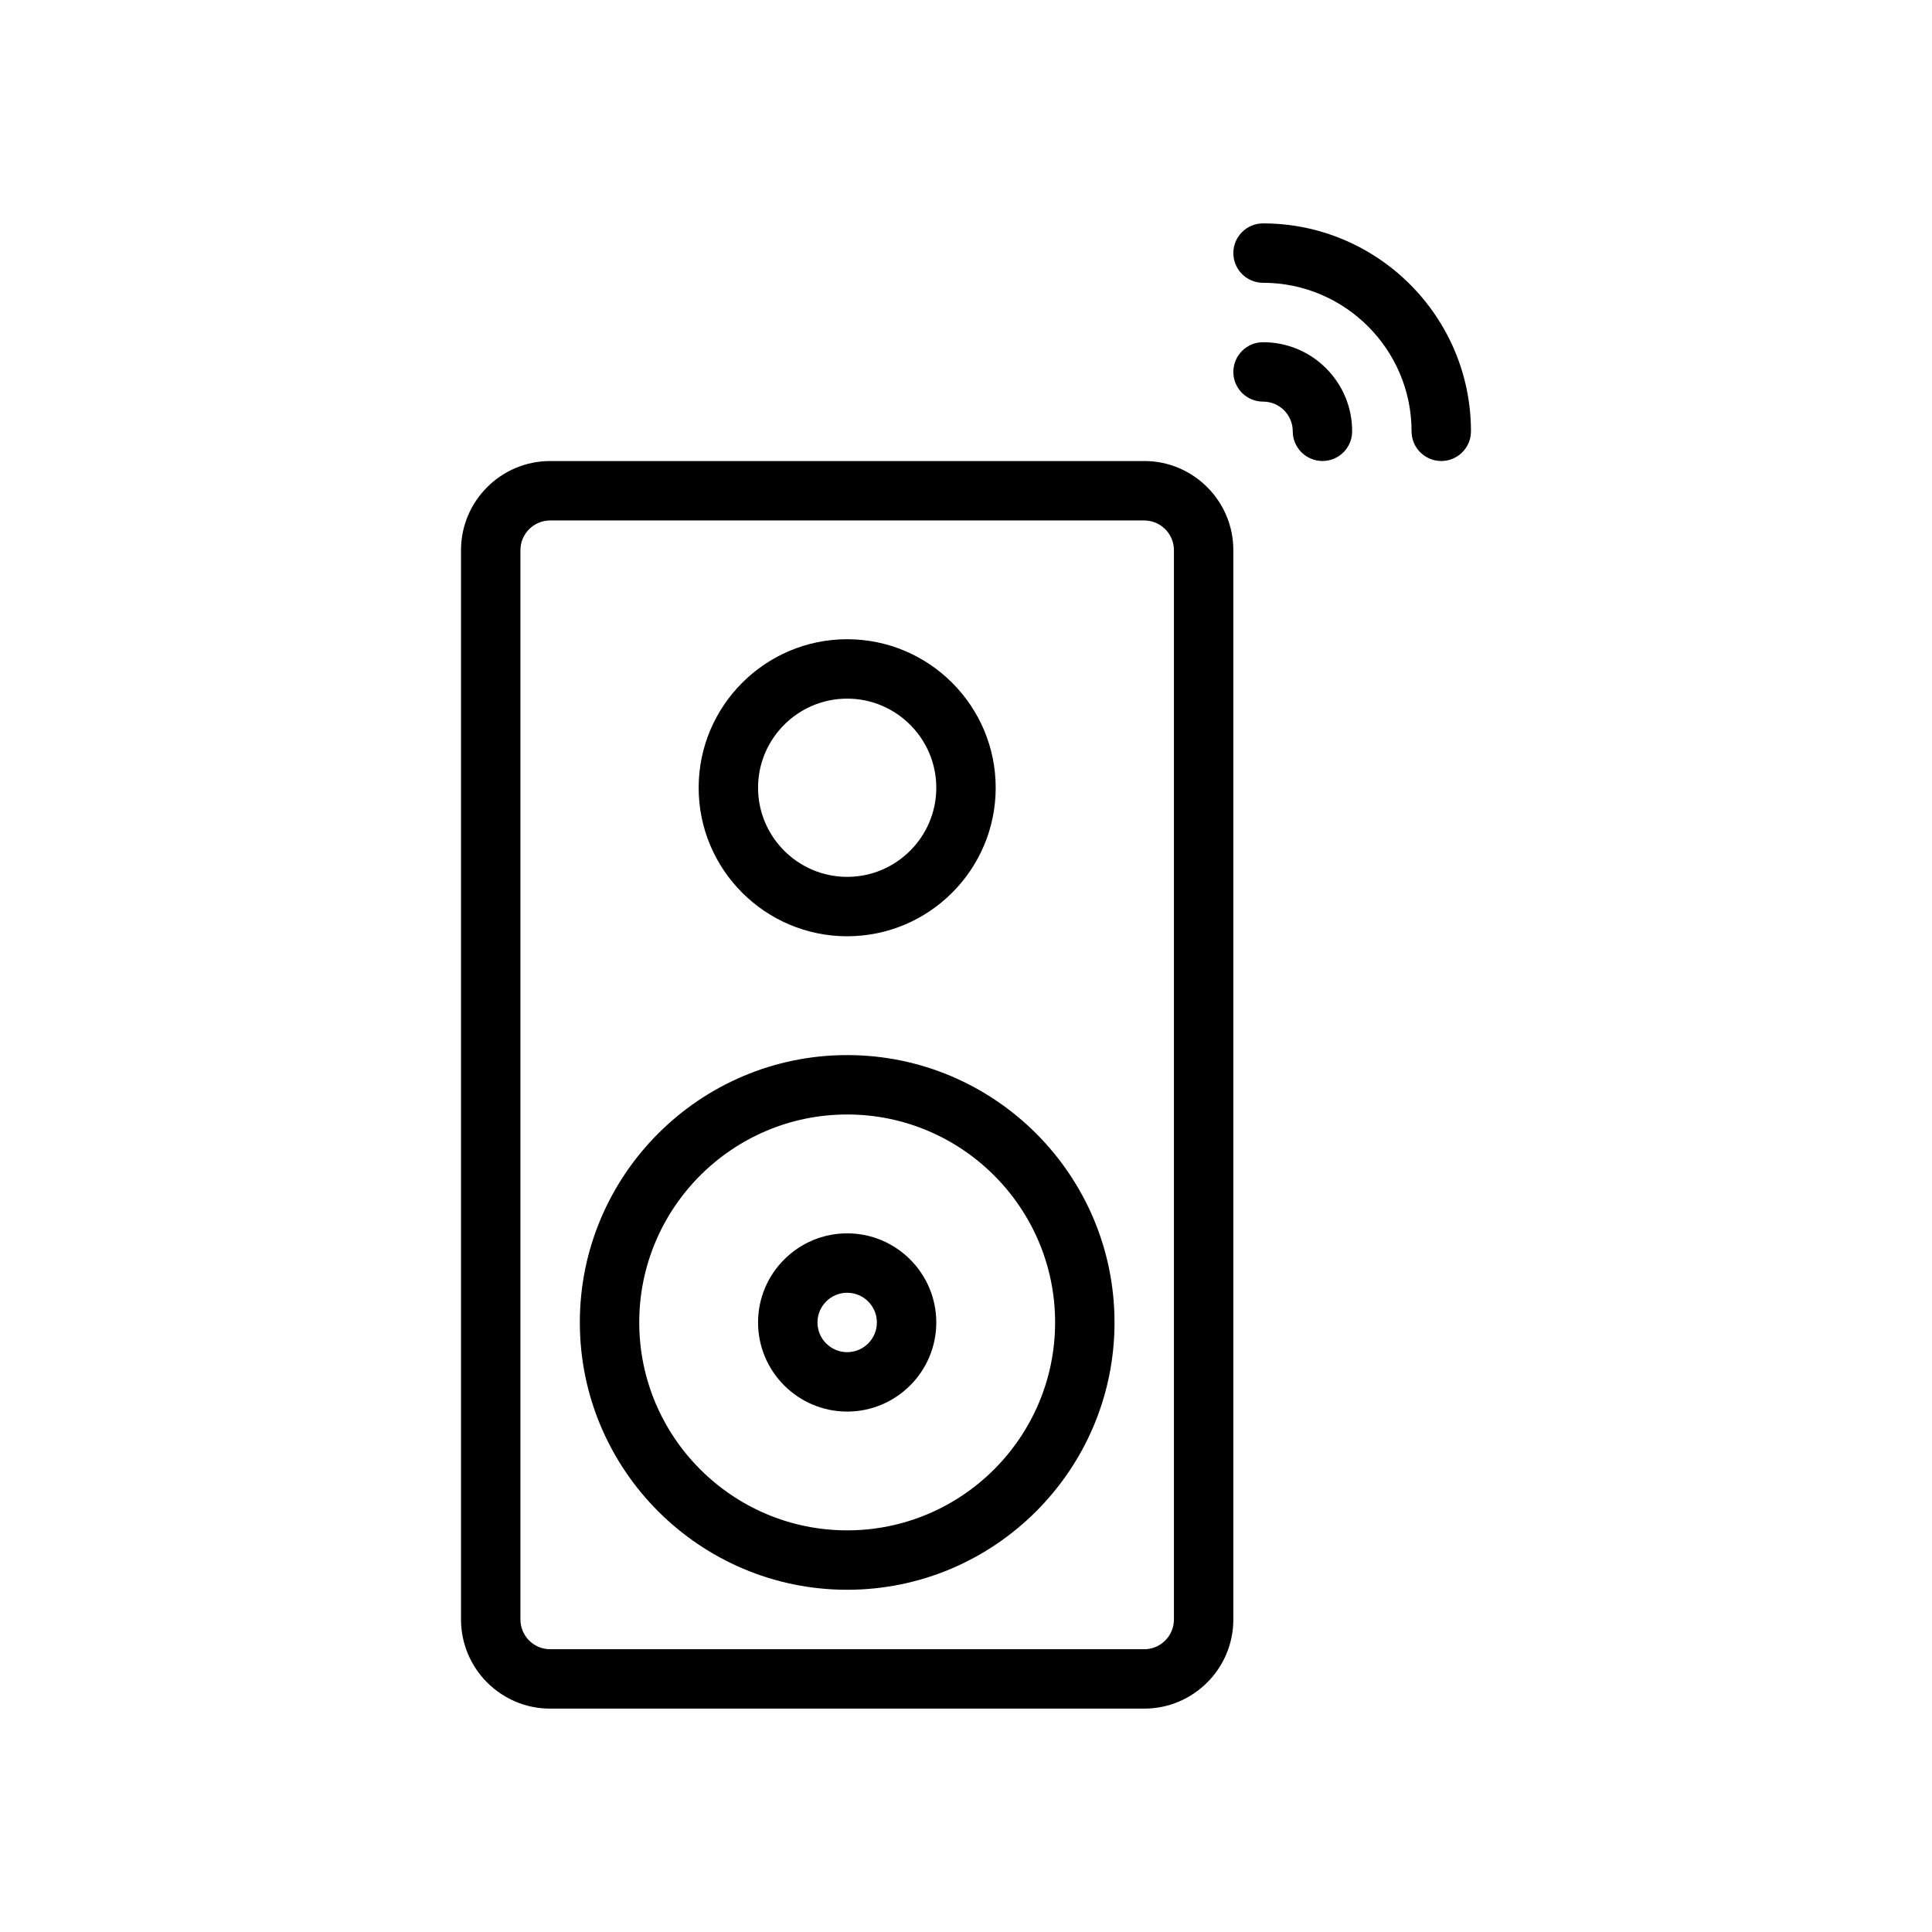 <?xml version="1.0" encoding="UTF-8"?>
<!-- Uploaded to: SVG Repo, www.svgrepo.com, Generator: SVG Repo Mixer Tools -->
<svg fill="#000000" width="800px" height="800px" version="1.1" viewBox="144 144 512 512" xmlns="http://www.w3.org/2000/svg">
 <g>
  <path d="m478.72 234.69c-4.352 0-7.871 3.527-7.871 7.871s3.519 7.871 7.871 7.871c2.109 0 4.086 0.82 5.574 2.305 1.48 1.48 2.297 3.457 2.297 5.551-0.008 4.344 3.519 7.871 7.863 7.879l0.008 0.004c4.344 0 7.863-3.519 7.871-7.863 0.008-6.305-2.457-12.242-6.91-16.703-4.453-4.461-10.391-6.914-16.703-6.914z"/>
  <path d="m478.72 203.2c-4.344 0-7.871 3.527-7.871 7.871s3.519 7.871 7.871 7.871c21.703 0.008 39.359 17.664 39.359 39.359 0 4.344 3.519 7.871 7.871 7.871 4.352 0 7.871-3.527 7.871-7.871 0.004-30.375-24.715-55.094-55.102-55.102z"/>
  <path d="m447.23 266.18h-157.44c-13.02 0-23.617 10.598-23.617 23.617v283.39c0 13.02 10.598 23.617 23.617 23.617h157.44c13.02 0 23.617-10.598 23.617-23.617v-283.4c0-13.02-10.598-23.613-23.617-23.613zm7.871 307.01c0 4.344-3.527 7.871-7.871 7.871h-157.44c-4.336 0-7.871-3.527-7.871-7.871v-283.39c0-4.336 3.535-7.871 7.871-7.871h157.44c4.344 0 7.871 3.535 7.871 7.871z"/>
  <path d="m368.51 423.61c-39.062 0-70.848 31.781-70.848 70.848 0 39.07 31.789 70.848 70.848 70.848 39.062 0 70.848-31.781 70.848-70.848 0-39.066-31.789-70.848-70.848-70.848zm0 125.95c-30.387 0-55.105-24.727-55.105-55.105 0-30.379 24.719-55.105 55.105-55.105s55.105 24.727 55.105 55.105c-0.004 30.379-24.723 55.105-55.105 55.105z"/>
  <path d="m368.51 392.12c21.703 0 39.359-17.656 39.359-39.359s-17.656-39.359-39.359-39.359-39.359 17.656-39.359 39.359c-0.004 21.703 17.656 39.359 39.359 39.359zm0-62.977c13.02 0 23.617 10.598 23.617 23.617s-10.598 23.617-23.617 23.617-23.617-10.598-23.617-23.617 10.594-23.617 23.617-23.617z"/>
  <path d="m368.51 470.85c-13.02 0-23.617 10.598-23.617 23.617 0 13.02 10.598 23.617 23.617 23.617s23.617-10.598 23.617-23.617c-0.004-13.023-10.598-23.617-23.617-23.617zm0 31.488c-4.336 0-7.871-3.527-7.871-7.871s3.535-7.871 7.871-7.871c4.336 0 7.871 3.527 7.871 7.871s-3.535 7.871-7.871 7.871z"/>
 </g>
</svg>
